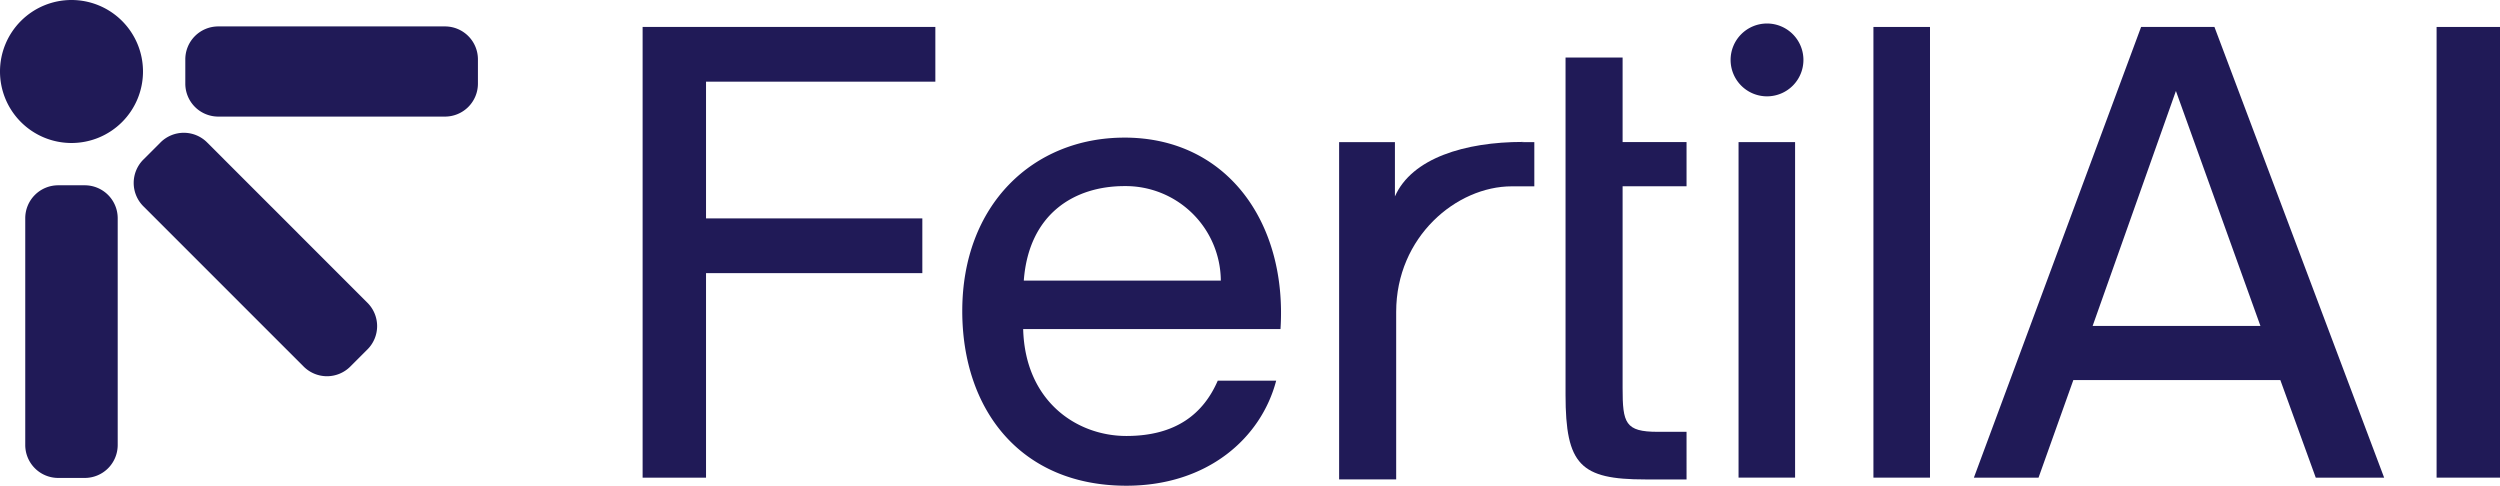 <svg xmlns="http://www.w3.org/2000/svg" id="FertilAI_Logos_RGB_AW-01" data-name="FertilAI Logos RGB AW-01" width="237.416" height="46.127" viewBox="0 0 237.416 46.127"><path id="Path_162" data-name="Path 162" d="M15.3,8.5a6.79,6.79,0,1,0,6.79,6.79A6.79,6.79,0,0,0,15.3,8.5" transform="translate(-8.51 -8.5)" fill="#201a57"></path><path id="Path_163" data-name="Path 163" d="M227.1,17.67v42.8h6.022V41.046h20.542V35.853H233.122V22.866H254.9v-5.2Z" transform="translate(-166.073 -15.11)" fill="#201a57"></path><path id="Path_164" data-name="Path 164" d="M341.673,68.887c.475-6.377,4.841-8.973,9.562-8.973a9.038,9.038,0,0,1,9.149,8.973H341.671Zm9.562-13.577c-8.677,0-15.405,6.374-15.405,16.469,0,9.386,5.55,16.589,15.584,16.589,7.733,0,12.809-4.548,14.227-9.978h-5.547c-1.36,3.13-3.956,5.254-8.68,5.254s-9.621-3.3-9.8-10.154h24.437c.651-10.1-5.076-18.181-14.816-18.181" transform="translate(-244.447 -42.241)" fill="#201a57"></path><rect id="Rectangle_285" data-name="Rectangle 285" width="5.369" height="31.861" transform="translate(165.104 13.496)" fill="#201a57"></rect><rect id="Rectangle_286" data-name="Rectangle 286" width="5.372" height="42.799" transform="translate(177.913 2.56)" fill="#201a57"></rect><path id="Path_165" data-name="Path 165" d="M699.126,23.751l8.027,22.312H691.216l7.909-22.312ZM695.82,17.67l-15.88,42.8h6.139l3.306-9.269h19.657l3.364,9.269H718.9l-16.115-42.8h-6.966Z" transform="translate(-492.487 -15.11)" fill="#201a57"></path><rect id="Rectangle_287" data-name="Rectangle 287" width="6.022" height="42.799" transform="translate(231.394 2.56)" fill="#201a57"></rect><path id="Path_166" data-name="Path 166" d="M96.212,17.49H74.659a3.127,3.127,0,0,0-3.118,3.118v2.323a3.13,3.13,0,0,0,3.118,3.121H96.212a3.128,3.128,0,0,0,3.118-3.121V20.608a3.127,3.127,0,0,0-3.118-3.118" transform="translate(-53.943 -14.98)" fill="#201a57"></path><path id="Path_167" data-name="Path 167" d="M22.762,71.53H20.218A3.127,3.127,0,0,0,17.1,74.648V96.2a3.13,3.13,0,0,0,3.118,3.121h2.543A3.128,3.128,0,0,0,25.88,96.2V74.648a3.127,3.127,0,0,0-3.118-3.118" transform="translate(-14.702 -53.933)" fill="#201a57"></path><path id="Path_168" data-name="Path 168" d="M60.952,54.578a3.129,3.129,0,0,0-4.414,0l-1.644,1.644a3.134,3.134,0,0,0,0,4.414L70.134,75.875a3.129,3.129,0,0,0,4.414,0l1.644-1.644a3.126,3.126,0,0,0,0-4.411L60.952,54.578Z" transform="translate(-41.289 -41.057)" fill="#201a57"></path><path id="Path_169" data-name="Path 169" d="M600.656,16.5a3.458,3.458,0,1,0,3.456,3.456,3.457,3.457,0,0,0-3.456-3.456" transform="translate(-432.847 -14.267)" fill="#201a57"></path><path id="Path_170" data-name="Path 170" d="M481.475,56.78c-5.506,0-10.548,1.541-12.156,5.173V56.8h-5.3V88.828h5.419V72.92c0-7.144,5.74-11.924,10.978-11.924h2.141V56.8H481.29c.089-.02.558-.02.184-.02" transform="translate(-336.848 -43.301)" fill="#201a57"></path><path id="Path_171" data-name="Path 171" d="M546.459,28.053H541.04V60.084c0,6.667,1.429,8.038,7.563,8.038h3.928V63.6h-2.739c-3.1,0-3.333-.835-3.333-4.168V40.284h6.072v-4.2h-6.072V28.05Z" transform="translate(-392.366 -22.592)" fill="#201a57"></path></svg>